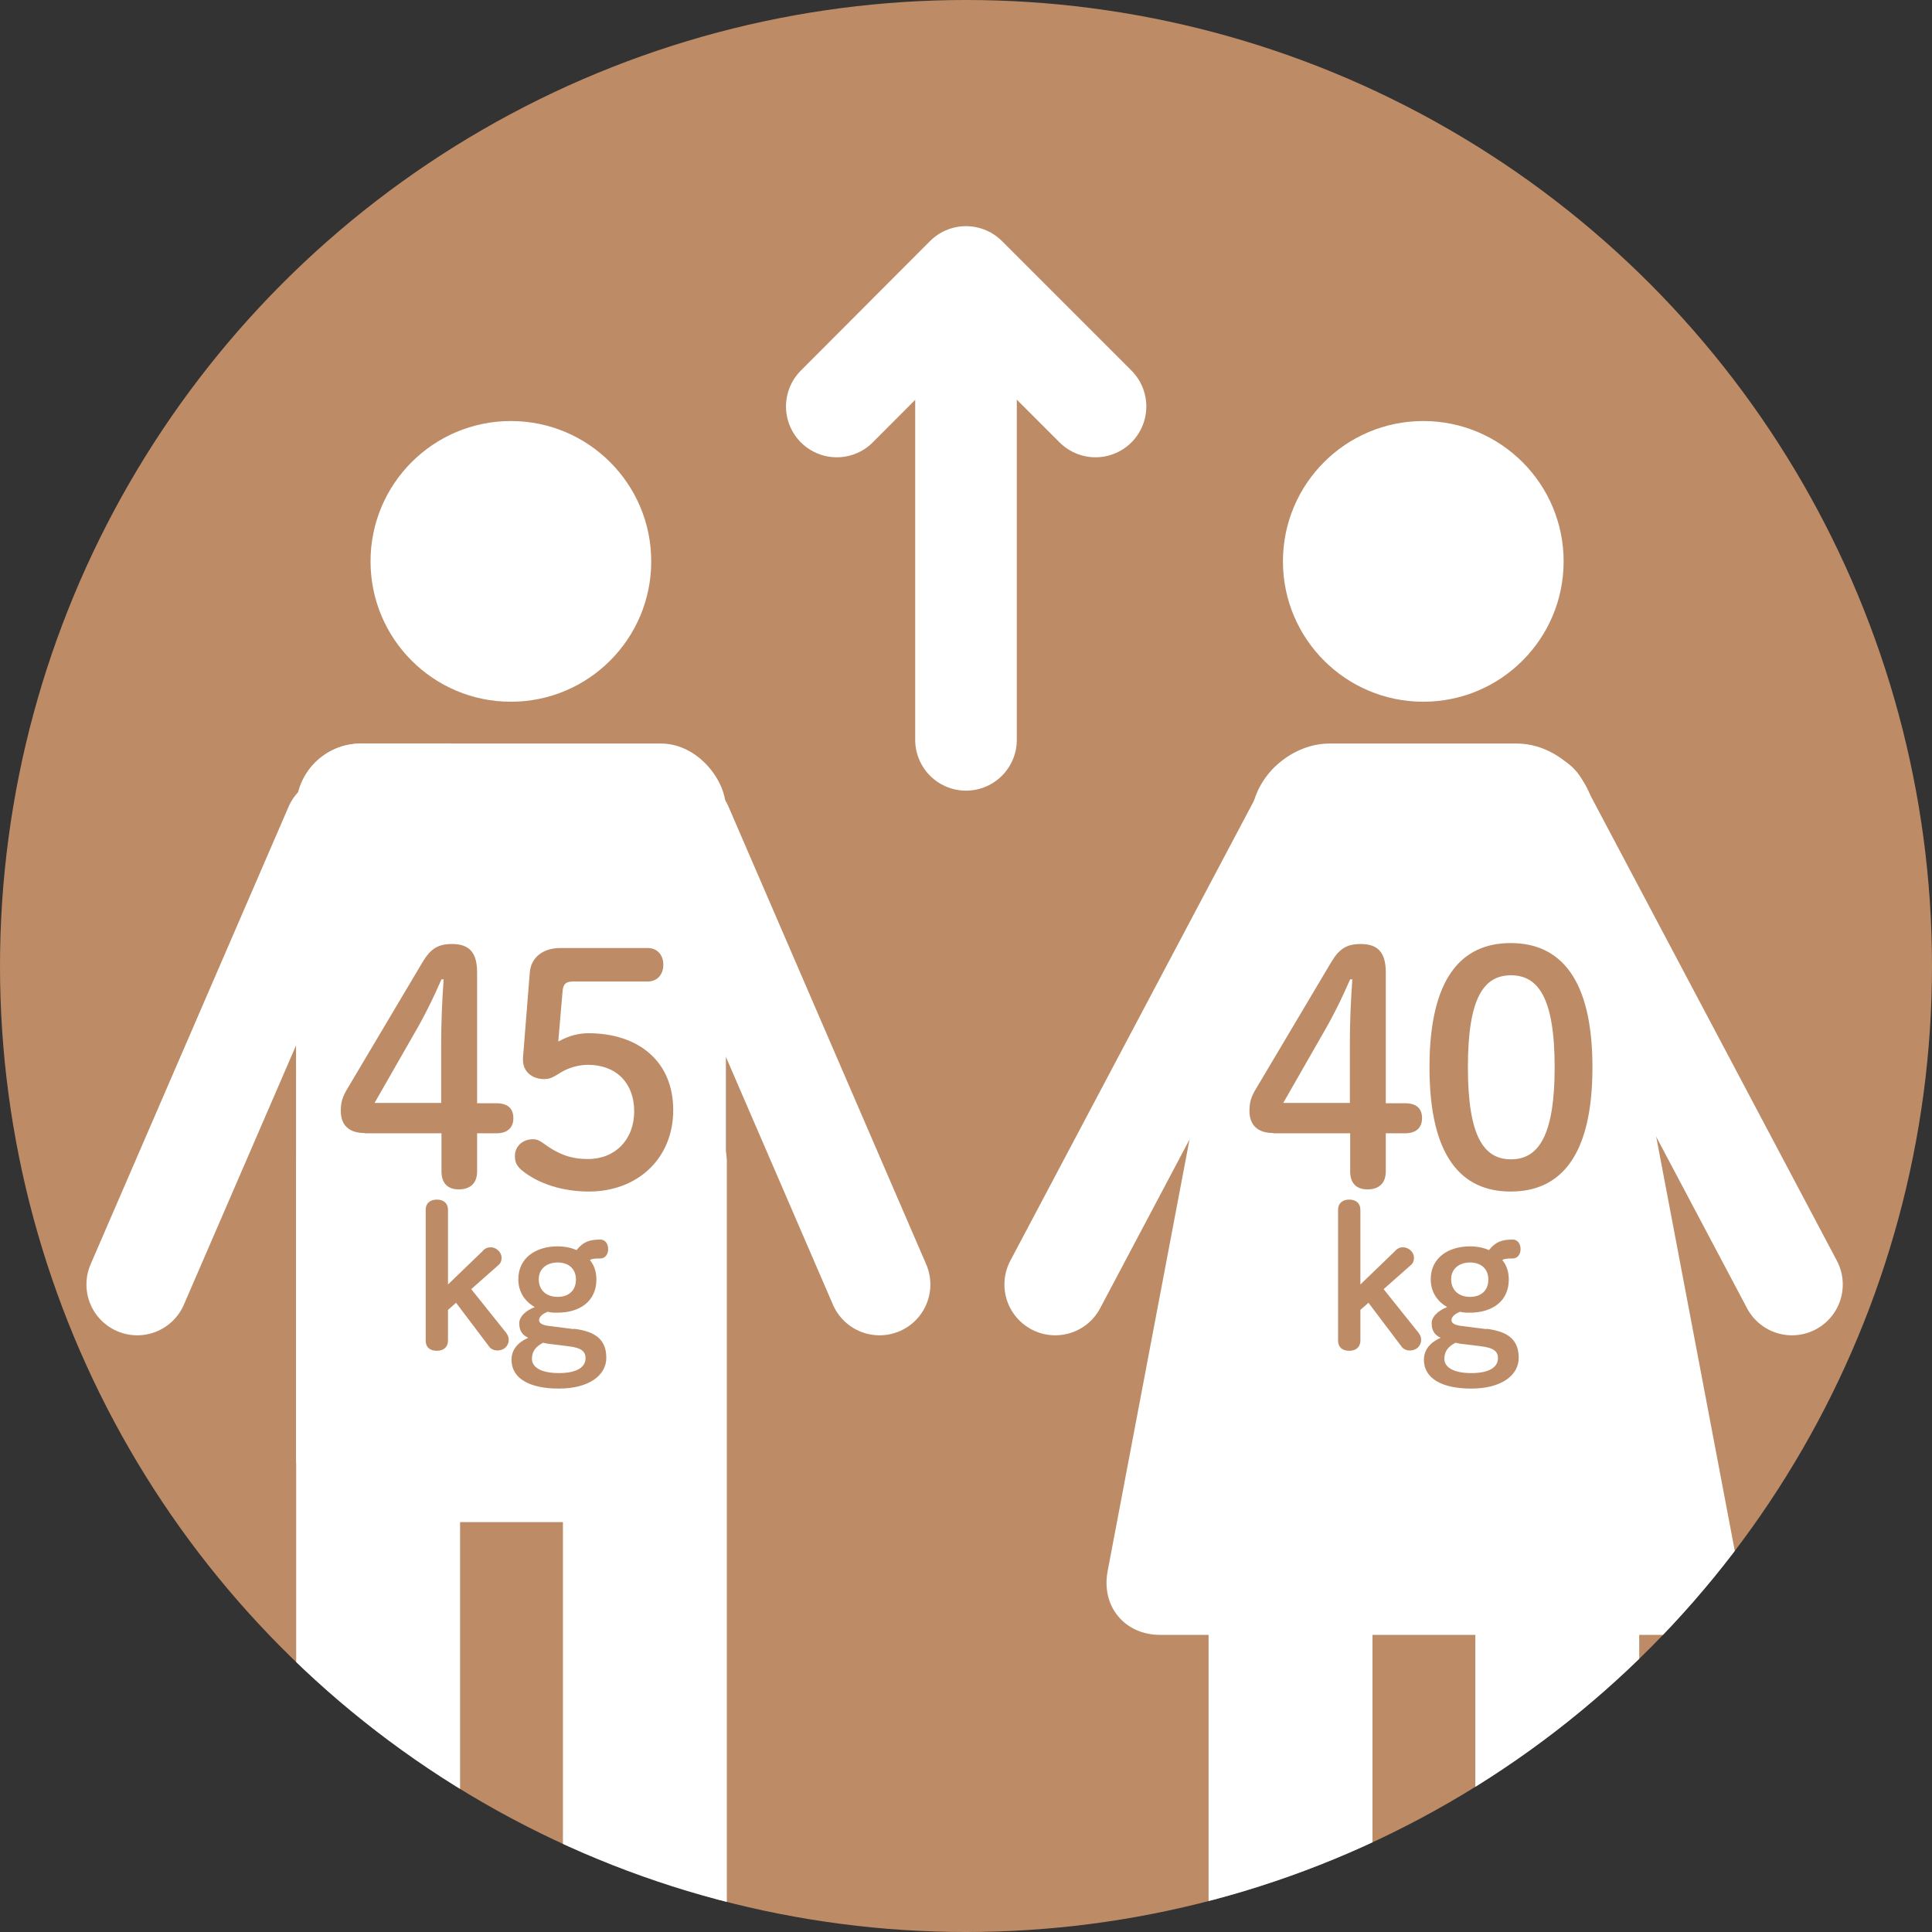 <?xml version="1.0" encoding="UTF-8"?><svg id="_イヤー_2" xmlns="http://www.w3.org/2000/svg" xmlns:xlink="http://www.w3.org/1999/xlink" viewBox="0 0 62.36 62.36"><rect x="0" y="0" width="62.36" height="62.36" fill="#333333" stroke="none"/><defs><style>.cls-1{fill:#fff;}.cls-2{stroke:#fff;stroke-linecap:round;stroke-linejoin:round;stroke-width:3.28px;}.cls-2,.cls-3{fill:none;}.cls-4{fill:#bd8c66;}.cls-5{clip-path:url(#clippath);}</style><clipPath id="clippath"><circle class="cls-3" cx="31.18" cy="31.18" r="31.18"/></clipPath></defs><g id="_イヤー_3"><g><circle class="cls-4" cx="31.18" cy="31.18" r="31.18"/><g class="cls-5"><g><g><g><circle class="cls-1" cx="16.49" cy="18.12" r="4.53"/><rect class="cls-1" x="9.56" y="24" width="13.87" height="25.13" rx="2.09" ry="2.09"/><rect class="cls-1" x="9.56" y="24" width="6.93" height="25.13" rx="2.09" ry="2.09"/><rect class="cls-1" x="9.56" y="35.4" width="5.29" height="28.41" rx="2.09" ry="2.09"/><rect class="cls-1" x="18.17" y="35.4" width="5.29" height="28.41" rx="2.09" ry="2.09"/></g><line class="cls-2" x1="10.82" y1="26.69" x2="4.43" y2="41.46"/><line class="cls-2" x1="22.01" y1="26.69" x2="28.39" y2="41.46"/></g><g><g><circle class="cls-1" cx="45.94" cy="18.12" r="4.53"/><path class="cls-1" d="M56.13,50.72c.21,1.13-.55,2.05-1.7,2.05h-16.98c-1.15,0-1.91-.92-1.7-2.05l4.68-24.67c.21-1.13,1.33-2.05,2.48-2.05h6.05c1.15,0,2.26,.92,2.48,2.05l4.68,24.67Z"/><rect class="cls-1" x="39.01" y="35.4" width="5.29" height="28.41" rx="2.09" ry="2.09"/><rect class="cls-1" x="47.62" y="35.4" width="5.29" height="28.41" rx="2.09" ry="2.09"/></g><line class="cls-2" x1="42.27" y1="25.96" x2="34.06" y2="41.46"/><line class="cls-2" x1="49.63" y1="25.96" x2="57.84" y2="41.46"/></g></g></g><g><path class="cls-4" d="M11.76,36.57c-.49,0-.76-.25-.76-.71,0-.28,.05-.46,.23-.75l2.4-4.04c.26-.44,.5-.6,.96-.6,.58,0,.81,.3,.81,.92v4.22h.62c.37,0,.55,.17,.55,.48s-.19,.49-.55,.49h-.62v1.23c0,.38-.22,.58-.59,.58s-.56-.21-.56-.58v-1.23h-2.48Zm2.48-2.89c0-.7,.03-1.38,.08-2.07h-.07c-.27,.62-.56,1.21-.93,1.84l-1.23,2.15h2.15v-1.92Z"/><path class="cls-4" d="M18.04,33.61c.32-.18,.64-.26,.95-.26,1.61,0,2.74,.9,2.74,2.48s-1.17,2.63-2.72,2.63c-.85,0-1.63-.25-2.16-.68-.18-.15-.23-.28-.23-.47,0-.31,.25-.54,.59-.54,.09,0,.19,.03,.31,.12,.54,.4,.95,.52,1.46,.52,.88,0,1.49-.63,1.49-1.54s-.58-1.5-1.49-1.5c-.32,0-.65,.1-.9,.26-.23,.14-.32,.2-.52,.2-.36,0-.68-.22-.68-.62v-.06l.22-2.76c.04-.49,.43-.79,.98-.79h2.83c.31,0,.5,.23,.5,.54s-.19,.54-.5,.54h-2.41c-.23,0-.32,.08-.34,.3l-.14,1.63Z"/><path class="cls-4" d="M15.58,40.37c.08-.07,.14-.11,.26-.11,.19,0,.35,.17,.35,.33,0,.11-.03,.19-.12,.26l-.86,.76,1.12,1.4c.06,.08,.09,.14,.09,.24,0,.2-.16,.34-.36,.34-.11,0-.2-.04-.26-.11l-1.08-1.43-.26,.23v.99c0,.2-.13,.33-.36,.33s-.36-.12-.36-.33v-4.22c0-.21,.14-.33,.36-.33s.36,.12,.36,.33v2.41l1.13-1.09Z"/><path class="cls-4" d="M18.53,42.89c.73,.09,1.04,.38,1.04,.94s-.56,.99-1.53,.99-1.53-.34-1.53-.93c0-.32,.2-.56,.54-.71-.2-.09-.29-.24-.29-.47,0-.19,.17-.39,.5-.52-.31-.18-.53-.48-.53-.9,0-.69,.57-1.06,1.26-1.06,.23,0,.44,.04,.62,.12,.21-.26,.4-.34,.77-.34,.14,0,.25,.12,.25,.31,0,.18-.11,.3-.25,.3-.19,0-.27,.01-.34,.05,.14,.17,.21,.38,.21,.63,0,.69-.52,1.07-1.26,1.07-.11,0-.21,0-.31-.03-.21,.08-.28,.19-.28,.27,0,.09,.08,.16,.33,.19l.79,.1Zm-.86,.48s-.09-.02-.14-.03c-.25,.13-.36,.29-.36,.52,0,.28,.31,.46,.87,.46s.86-.18,.86-.48c0-.22-.13-.34-.58-.39l-.65-.08Zm-.28-2.08c0,.36,.25,.57,.61,.57s.59-.21,.59-.56-.24-.55-.59-.55-.61,.2-.61,.54Z"/></g><g><path class="cls-4" d="M41.09,36.57c-.49,0-.76-.25-.76-.71,0-.28,.05-.46,.23-.75l2.4-4.04c.26-.44,.5-.6,.96-.6,.58,0,.81,.3,.81,.92v4.22h.62c.37,0,.55,.17,.55,.48s-.19,.49-.55,.49h-.62v1.23c0,.38-.22,.58-.59,.58s-.56-.21-.56-.58v-1.23h-2.48Zm2.48-2.89c0-.7,.03-1.38,.08-2.07h-.07c-.27,.62-.56,1.21-.93,1.84l-1.23,2.15h2.15v-1.92Z"/><path class="cls-4" d="M51.4,34.45c0,2.89-1.05,4.01-2.64,4.01s-2.62-1.13-2.62-4.01,1.03-4.01,2.62-4.01,2.64,1.13,2.64,4.01Zm-4.02,0c0,2.24,.52,2.97,1.39,2.97s1.41-.73,1.41-2.97-.53-2.97-1.41-2.97-1.39,.73-1.39,2.97Z"/><path class="cls-4" d="M45.03,40.37c.08-.07,.14-.11,.26-.11,.19,0,.35,.17,.35,.33,0,.11-.03,.19-.12,.26l-.86,.76,1.12,1.4c.06,.08,.09,.14,.09,.24,0,.2-.16,.34-.36,.34-.11,0-.2-.04-.26-.11l-1.08-1.43-.26,.23v.99c0,.2-.13,.33-.36,.33s-.36-.12-.36-.33v-4.22c0-.21,.14-.33,.36-.33s.36,.12,.36,.33v2.41l1.13-1.09Z"/><path class="cls-4" d="M47.98,42.89c.73,.09,1.04,.38,1.04,.94s-.56,.99-1.53,.99-1.53-.34-1.53-.93c0-.32,.2-.56,.54-.71-.2-.09-.29-.24-.29-.47,0-.19,.17-.39,.5-.52-.31-.18-.53-.48-.53-.9,0-.69,.57-1.06,1.26-1.06,.23,0,.44,.04,.62,.12,.21-.26,.4-.34,.77-.34,.14,0,.25,.12,.25,.31,0,.18-.11,.3-.25,.3-.19,0-.27,.01-.34,.05,.14,.17,.21,.38,.21,.63,0,.69-.52,1.07-1.26,1.07-.11,0-.21,0-.31-.03-.21,.08-.28,.19-.28,.27,0,.09,.08,.16,.33,.19l.79,.1Zm-.86,.48s-.09-.02-.14-.03c-.25,.13-.36,.29-.36,.52,0,.28,.31,.46,.87,.46s.86-.18,.86-.48c0-.22-.13-.34-.58-.39l-.65-.08Zm-.28-2.08c0,.36,.25,.57,.61,.57s.59-.21,.59-.56-.24-.55-.59-.55-.61,.2-.61,.54Z"/></g><g><line class="cls-2" x1="31.18" y1="10.79" x2="31.18" y2="23.88"/><polyline class="cls-2" points="27.01 13.12 31.18 8.94 35.36 13.12"/></g></g></g></svg>